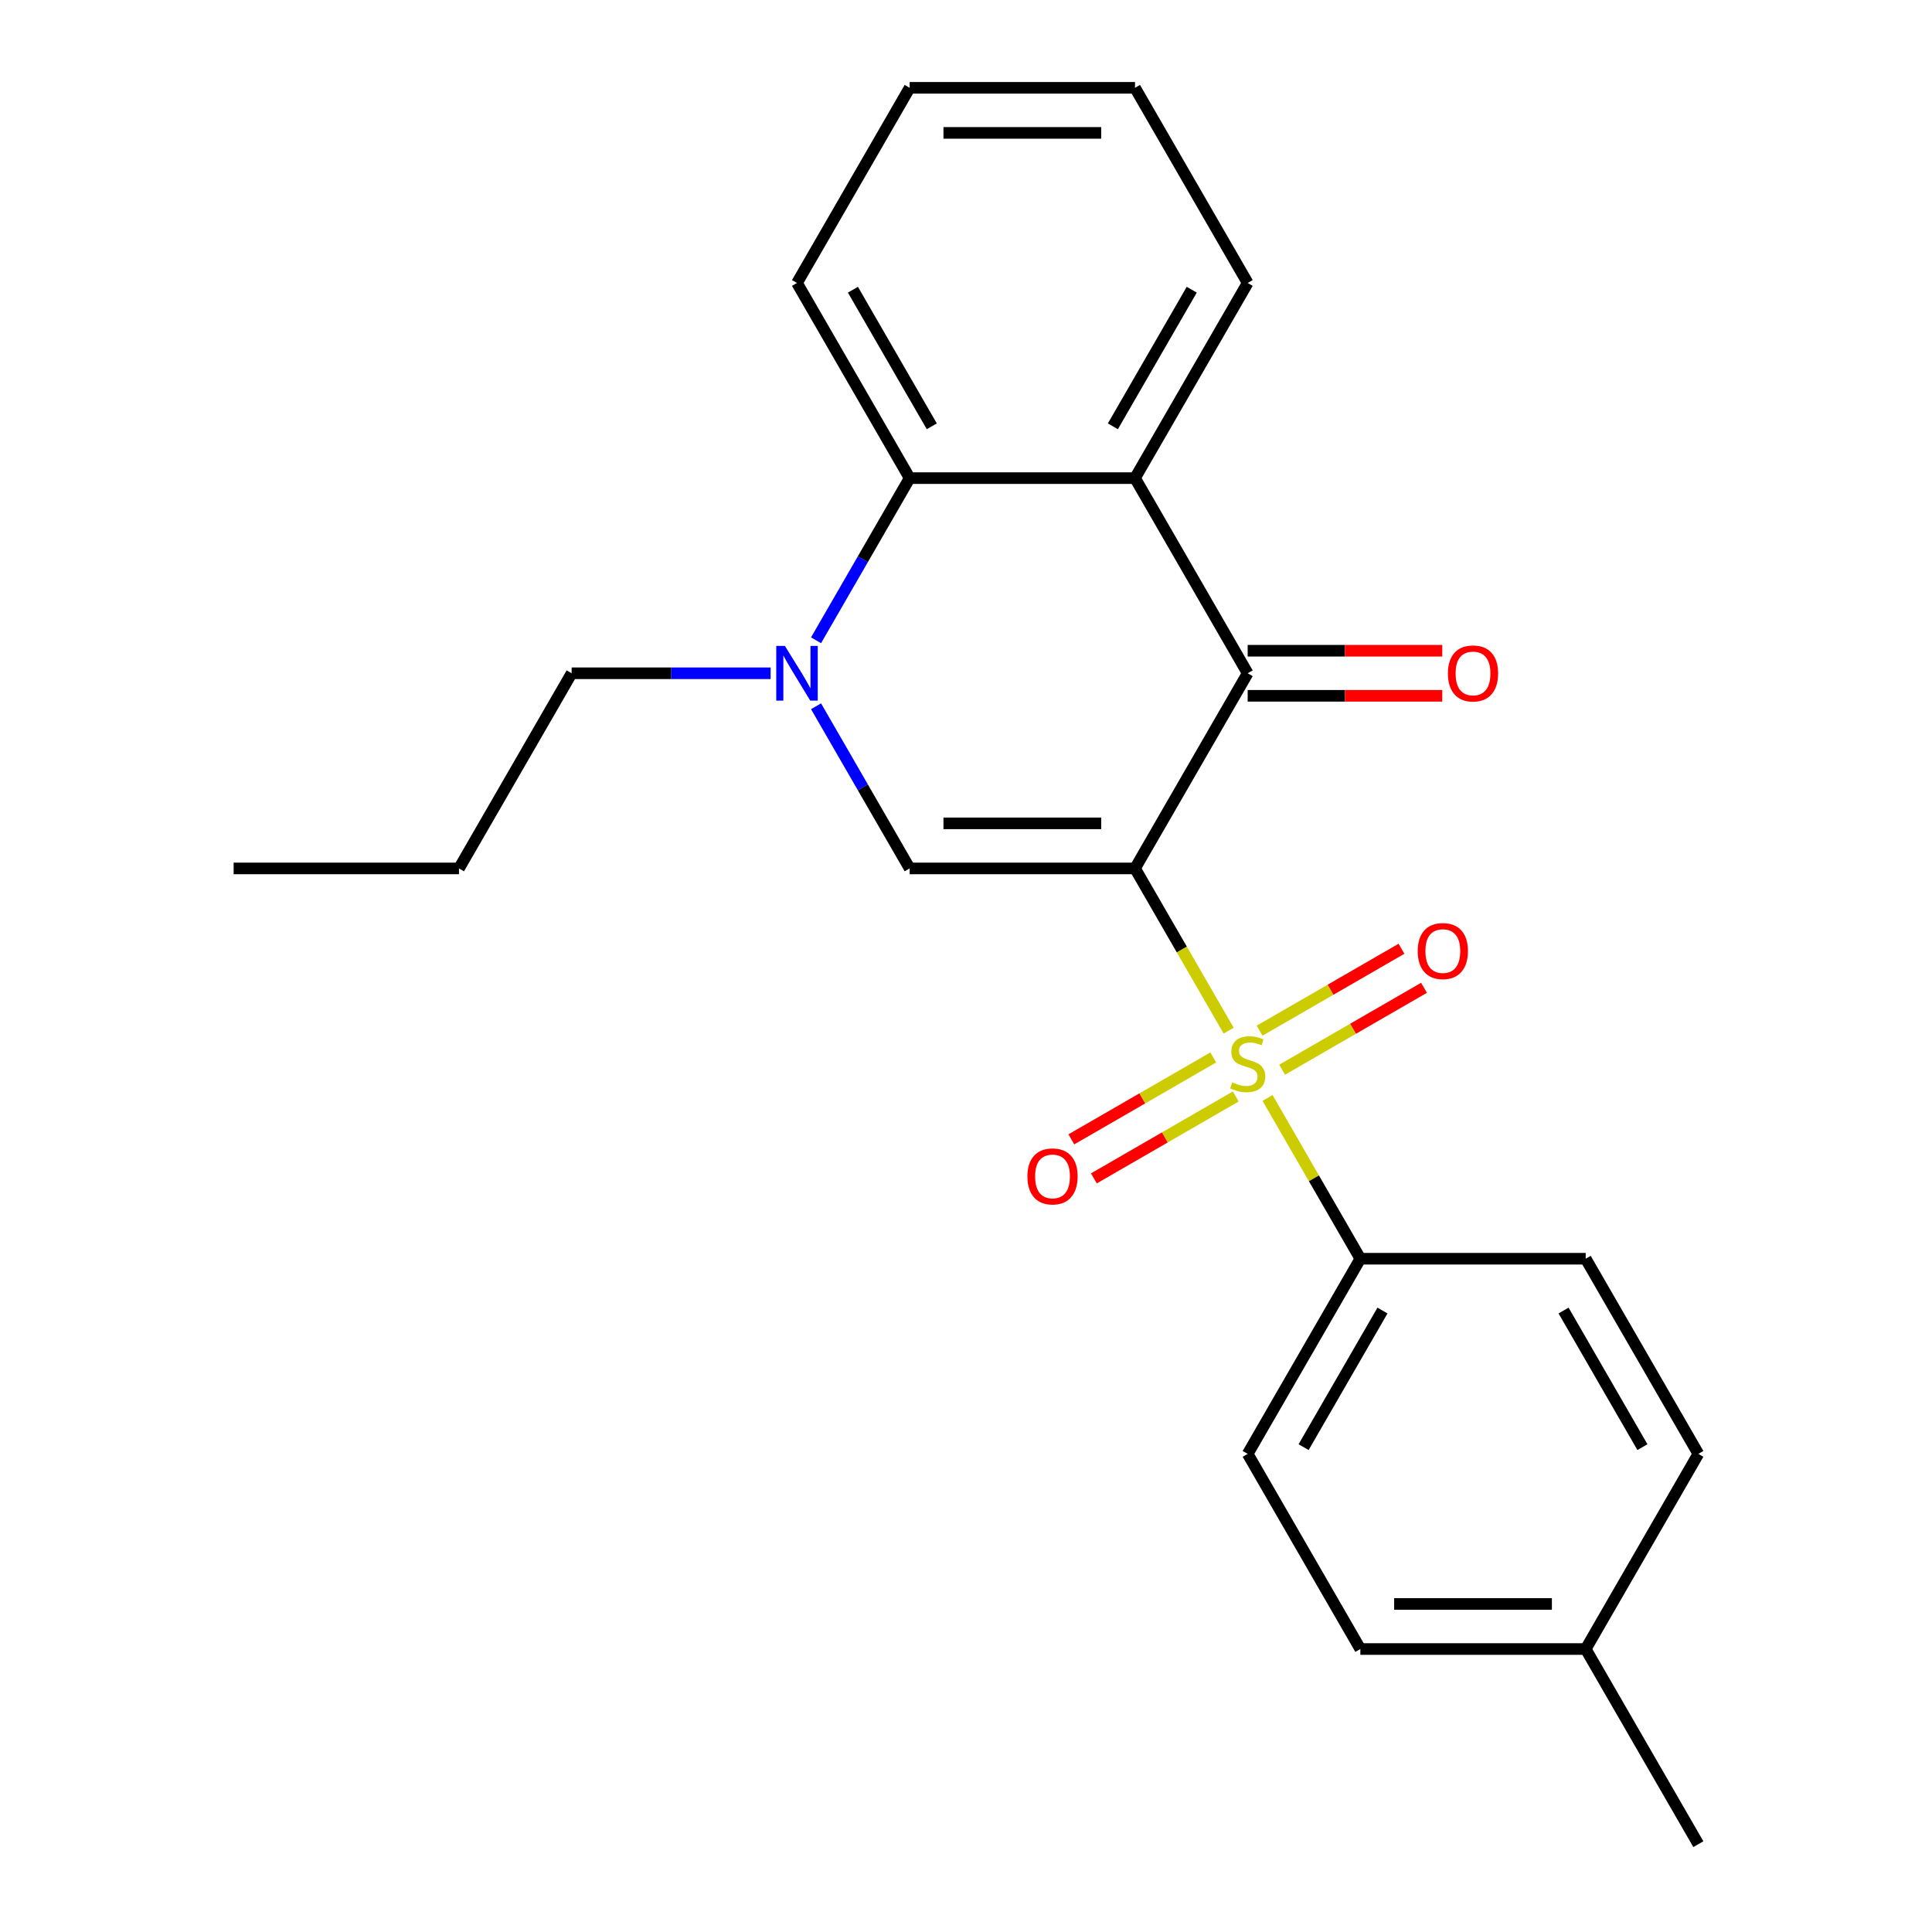 <?xml version='1.0' encoding='iso-8859-1'?>
<svg version='1.1' baseProfile='full'
              xmlns='http://www.w3.org/2000/svg'
                      xmlns:rdkit='http://www.rdkit.org/xml'
                      xmlns:xlink='http://www.w3.org/1999/xlink'
                  xml:space='preserve'
width='1000px' height='1000px' viewBox='0 0 1000 1000'>
<!-- END OF HEADER -->
<rect style='opacity:1.0;fill:#FFFFFF;stroke:none' width='1000' height='1000' x='0' y='0'> </rect>
<path class='bond-0' d='M 587.477,449.495 L 611.719,491.482' style='fill:none;fill-rule:evenodd;stroke:#000000;stroke-width:6px;stroke-linecap:butt;stroke-linejoin:miter;stroke-opacity:1' />
<path class='bond-0' d='M 611.719,491.482 L 635.96,533.469' style='fill:none;fill-rule:evenodd;stroke:#CCCC00;stroke-width:6px;stroke-linecap:butt;stroke-linejoin:miter;stroke-opacity:1' />
<path class='bond-1' d='M 587.477,449.495 L 645.796,348.485' style='fill:none;fill-rule:evenodd;stroke:#000000;stroke-width:6px;stroke-linecap:butt;stroke-linejoin:miter;stroke-opacity:1' />
<path class='bond-2' d='M 587.477,449.495 L 470.841,449.495' style='fill:none;fill-rule:evenodd;stroke:#000000;stroke-width:6px;stroke-linecap:butt;stroke-linejoin:miter;stroke-opacity:1' />
<path class='bond-2' d='M 569.982,426.168 L 488.336,426.168' style='fill:none;fill-rule:evenodd;stroke:#000000;stroke-width:6px;stroke-linecap:butt;stroke-linejoin:miter;stroke-opacity:1' />
<path class='bond-6' d='M 656.07,568.301 L 680.092,609.908' style='fill:none;fill-rule:evenodd;stroke:#CCCC00;stroke-width:6px;stroke-linecap:butt;stroke-linejoin:miter;stroke-opacity:1' />
<path class='bond-6' d='M 680.092,609.908 L 704.114,651.515' style='fill:none;fill-rule:evenodd;stroke:#000000;stroke-width:6px;stroke-linecap:butt;stroke-linejoin:miter;stroke-opacity:1' />
<path class='bond-7' d='M 663.623,553.68 L 700.346,532.479' style='fill:none;fill-rule:evenodd;stroke:#CCCC00;stroke-width:6px;stroke-linecap:butt;stroke-linejoin:miter;stroke-opacity:1' />
<path class='bond-7' d='M 700.346,532.479 L 737.068,511.277' style='fill:none;fill-rule:evenodd;stroke:#FF0000;stroke-width:6px;stroke-linecap:butt;stroke-linejoin:miter;stroke-opacity:1' />
<path class='bond-7' d='M 651.96,533.478 L 688.682,512.277' style='fill:none;fill-rule:evenodd;stroke:#CCCC00;stroke-width:6px;stroke-linecap:butt;stroke-linejoin:miter;stroke-opacity:1' />
<path class='bond-7' d='M 688.682,512.277 L 725.404,491.075' style='fill:none;fill-rule:evenodd;stroke:#FF0000;stroke-width:6px;stroke-linecap:butt;stroke-linejoin:miter;stroke-opacity:1' />
<path class='bond-8' d='M 627.968,547.33 L 591.246,568.532' style='fill:none;fill-rule:evenodd;stroke:#CCCC00;stroke-width:6px;stroke-linecap:butt;stroke-linejoin:miter;stroke-opacity:1' />
<path class='bond-8' d='M 591.246,568.532 L 554.523,589.733' style='fill:none;fill-rule:evenodd;stroke:#FF0000;stroke-width:6px;stroke-linecap:butt;stroke-linejoin:miter;stroke-opacity:1' />
<path class='bond-8' d='M 639.631,567.532 L 602.909,588.734' style='fill:none;fill-rule:evenodd;stroke:#CCCC00;stroke-width:6px;stroke-linecap:butt;stroke-linejoin:miter;stroke-opacity:1' />
<path class='bond-8' d='M 602.909,588.734 L 566.187,609.935' style='fill:none;fill-rule:evenodd;stroke:#FF0000;stroke-width:6px;stroke-linecap:butt;stroke-linejoin:miter;stroke-opacity:1' />
<path class='bond-4' d='M 645.796,348.485 L 587.477,247.475' style='fill:none;fill-rule:evenodd;stroke:#000000;stroke-width:6px;stroke-linecap:butt;stroke-linejoin:miter;stroke-opacity:1' />
<path class='bond-9' d='M 645.796,360.148 L 696.156,360.148' style='fill:none;fill-rule:evenodd;stroke:#000000;stroke-width:6px;stroke-linecap:butt;stroke-linejoin:miter;stroke-opacity:1' />
<path class='bond-9' d='M 696.156,360.148 L 746.516,360.148' style='fill:none;fill-rule:evenodd;stroke:#FF0000;stroke-width:6px;stroke-linecap:butt;stroke-linejoin:miter;stroke-opacity:1' />
<path class='bond-9' d='M 645.796,336.821 L 696.156,336.821' style='fill:none;fill-rule:evenodd;stroke:#000000;stroke-width:6px;stroke-linecap:butt;stroke-linejoin:miter;stroke-opacity:1' />
<path class='bond-9' d='M 696.156,336.821 L 746.516,336.821' style='fill:none;fill-rule:evenodd;stroke:#FF0000;stroke-width:6px;stroke-linecap:butt;stroke-linejoin:miter;stroke-opacity:1' />
<path class='bond-3' d='M 470.841,449.495 L 446.611,407.528' style='fill:none;fill-rule:evenodd;stroke:#000000;stroke-width:6px;stroke-linecap:butt;stroke-linejoin:miter;stroke-opacity:1' />
<path class='bond-3' d='M 446.611,407.528 L 422.381,365.561' style='fill:none;fill-rule:evenodd;stroke:#0000FF;stroke-width:6px;stroke-linecap:butt;stroke-linejoin:miter;stroke-opacity:1' />
<path class='bond-5' d='M 422.381,331.409 L 446.611,289.442' style='fill:none;fill-rule:evenodd;stroke:#0000FF;stroke-width:6px;stroke-linecap:butt;stroke-linejoin:miter;stroke-opacity:1' />
<path class='bond-5' d='M 446.611,289.442 L 470.841,247.475' style='fill:none;fill-rule:evenodd;stroke:#000000;stroke-width:6px;stroke-linecap:butt;stroke-linejoin:miter;stroke-opacity:1' />
<path class='bond-12' d='M 398.867,348.485 L 347.377,348.485' style='fill:none;fill-rule:evenodd;stroke:#0000FF;stroke-width:6px;stroke-linecap:butt;stroke-linejoin:miter;stroke-opacity:1' />
<path class='bond-12' d='M 347.377,348.485 L 295.886,348.485' style='fill:none;fill-rule:evenodd;stroke:#000000;stroke-width:6px;stroke-linecap:butt;stroke-linejoin:miter;stroke-opacity:1' />
<path class='bond-13' d='M 587.477,247.475 L 645.796,146.465' style='fill:none;fill-rule:evenodd;stroke:#000000;stroke-width:6px;stroke-linecap:butt;stroke-linejoin:miter;stroke-opacity:1' />
<path class='bond-13' d='M 576.023,220.66 L 616.846,149.953' style='fill:none;fill-rule:evenodd;stroke:#000000;stroke-width:6px;stroke-linecap:butt;stroke-linejoin:miter;stroke-opacity:1' />
<path class='bond-23' d='M 587.477,247.475 L 470.841,247.475' style='fill:none;fill-rule:evenodd;stroke:#000000;stroke-width:6px;stroke-linecap:butt;stroke-linejoin:miter;stroke-opacity:1' />
<path class='bond-17' d='M 470.841,247.475 L 412.523,146.465' style='fill:none;fill-rule:evenodd;stroke:#000000;stroke-width:6px;stroke-linecap:butt;stroke-linejoin:miter;stroke-opacity:1' />
<path class='bond-17' d='M 482.295,220.66 L 441.472,149.953' style='fill:none;fill-rule:evenodd;stroke:#000000;stroke-width:6px;stroke-linecap:butt;stroke-linejoin:miter;stroke-opacity:1' />
<path class='bond-10' d='M 704.114,651.515 L 645.796,752.525' style='fill:none;fill-rule:evenodd;stroke:#000000;stroke-width:6px;stroke-linecap:butt;stroke-linejoin:miter;stroke-opacity:1' />
<path class='bond-10' d='M 715.568,678.33 L 674.745,749.037' style='fill:none;fill-rule:evenodd;stroke:#000000;stroke-width:6px;stroke-linecap:butt;stroke-linejoin:miter;stroke-opacity:1' />
<path class='bond-11' d='M 704.114,651.515 L 820.75,651.515' style='fill:none;fill-rule:evenodd;stroke:#000000;stroke-width:6px;stroke-linecap:butt;stroke-linejoin:miter;stroke-opacity:1' />
<path class='bond-14' d='M 645.796,752.525 L 704.114,853.535' style='fill:none;fill-rule:evenodd;stroke:#000000;stroke-width:6px;stroke-linecap:butt;stroke-linejoin:miter;stroke-opacity:1' />
<path class='bond-15' d='M 820.75,651.515 L 879.068,752.525' style='fill:none;fill-rule:evenodd;stroke:#000000;stroke-width:6px;stroke-linecap:butt;stroke-linejoin:miter;stroke-opacity:1' />
<path class='bond-15' d='M 809.296,678.33 L 850.119,749.037' style='fill:none;fill-rule:evenodd;stroke:#000000;stroke-width:6px;stroke-linecap:butt;stroke-linejoin:miter;stroke-opacity:1' />
<path class='bond-19' d='M 295.886,348.485 L 237.568,449.495' style='fill:none;fill-rule:evenodd;stroke:#000000;stroke-width:6px;stroke-linecap:butt;stroke-linejoin:miter;stroke-opacity:1' />
<path class='bond-20' d='M 645.796,146.465 L 587.477,45.455' style='fill:none;fill-rule:evenodd;stroke:#000000;stroke-width:6px;stroke-linecap:butt;stroke-linejoin:miter;stroke-opacity:1' />
<path class='bond-25' d='M 704.114,853.535 L 820.75,853.535' style='fill:none;fill-rule:evenodd;stroke:#000000;stroke-width:6px;stroke-linecap:butt;stroke-linejoin:miter;stroke-opacity:1' />
<path class='bond-25' d='M 721.609,830.208 L 803.255,830.208' style='fill:none;fill-rule:evenodd;stroke:#000000;stroke-width:6px;stroke-linecap:butt;stroke-linejoin:miter;stroke-opacity:1' />
<path class='bond-16' d='M 879.068,752.525 L 820.75,853.535' style='fill:none;fill-rule:evenodd;stroke:#000000;stroke-width:6px;stroke-linecap:butt;stroke-linejoin:miter;stroke-opacity:1' />
<path class='bond-18' d='M 820.75,853.535 L 879.068,954.545' style='fill:none;fill-rule:evenodd;stroke:#000000;stroke-width:6px;stroke-linecap:butt;stroke-linejoin:miter;stroke-opacity:1' />
<path class='bond-21' d='M 412.523,146.465 L 470.841,45.455' style='fill:none;fill-rule:evenodd;stroke:#000000;stroke-width:6px;stroke-linecap:butt;stroke-linejoin:miter;stroke-opacity:1' />
<path class='bond-22' d='M 237.568,449.495 L 120.932,449.495' style='fill:none;fill-rule:evenodd;stroke:#000000;stroke-width:6px;stroke-linecap:butt;stroke-linejoin:miter;stroke-opacity:1' />
<path class='bond-24' d='M 587.477,45.455 L 470.841,45.455' style='fill:none;fill-rule:evenodd;stroke:#000000;stroke-width:6px;stroke-linecap:butt;stroke-linejoin:miter;stroke-opacity:1' />
<path class='bond-24' d='M 569.982,68.782 L 488.336,68.782' style='fill:none;fill-rule:evenodd;stroke:#000000;stroke-width:6px;stroke-linecap:butt;stroke-linejoin:miter;stroke-opacity:1' />
<path  class='atom-1' d='M 637.796 560.225
Q 638.116 560.345, 639.436 560.905
Q 640.756 561.465, 642.196 561.825
Q 643.676 562.145, 645.116 562.145
Q 647.796 562.145, 649.356 560.865
Q 650.916 559.545, 650.916 557.265
Q 650.916 555.705, 650.116 554.745
Q 649.356 553.785, 648.156 553.265
Q 646.956 552.745, 644.956 552.145
Q 642.436 551.385, 640.916 550.665
Q 639.436 549.945, 638.356 548.425
Q 637.316 546.905, 637.316 544.345
Q 637.316 540.785, 639.716 538.585
Q 642.156 536.385, 646.956 536.385
Q 650.236 536.385, 653.956 537.945
L 653.036 541.025
Q 649.636 539.625, 647.076 539.625
Q 644.316 539.625, 642.796 540.785
Q 641.276 541.905, 641.316 543.865
Q 641.316 545.385, 642.076 546.305
Q 642.876 547.225, 643.996 547.745
Q 645.156 548.265, 647.076 548.865
Q 649.636 549.665, 651.156 550.465
Q 652.676 551.265, 653.756 552.905
Q 654.876 554.505, 654.876 557.265
Q 654.876 561.185, 652.236 563.305
Q 649.636 565.385, 645.276 565.385
Q 642.756 565.385, 640.836 564.825
Q 638.956 564.305, 636.716 563.385
L 637.796 560.225
' fill='#CCCC00'/>
<path  class='atom-4' d='M 406.263 334.325
L 415.543 349.325
Q 416.463 350.805, 417.943 353.485
Q 419.423 356.165, 419.503 356.325
L 419.503 334.325
L 423.263 334.325
L 423.263 362.645
L 419.383 362.645
L 409.423 346.245
Q 408.263 344.325, 407.023 342.125
Q 405.823 339.925, 405.463 339.245
L 405.463 362.645
L 401.783 362.645
L 401.783 334.325
L 406.263 334.325
' fill='#0000FF'/>
<path  class='atom-8' d='M 733.806 492.267
Q 733.806 485.467, 737.166 481.667
Q 740.526 477.867, 746.806 477.867
Q 753.086 477.867, 756.446 481.667
Q 759.806 485.467, 759.806 492.267
Q 759.806 499.147, 756.406 503.067
Q 753.006 506.947, 746.806 506.947
Q 740.566 506.947, 737.166 503.067
Q 733.806 499.187, 733.806 492.267
M 746.806 503.747
Q 751.126 503.747, 753.446 500.867
Q 755.806 497.947, 755.806 492.267
Q 755.806 486.707, 753.446 483.907
Q 751.126 481.067, 746.806 481.067
Q 742.486 481.067, 740.126 483.867
Q 737.806 486.667, 737.806 492.267
Q 737.806 497.987, 740.126 500.867
Q 742.486 503.747, 746.806 503.747
' fill='#FF0000'/>
<path  class='atom-9' d='M 531.785 608.903
Q 531.785 602.103, 535.145 598.303
Q 538.505 594.503, 544.785 594.503
Q 551.065 594.503, 554.425 598.303
Q 557.785 602.103, 557.785 608.903
Q 557.785 615.783, 554.385 619.703
Q 550.985 623.583, 544.785 623.583
Q 538.545 623.583, 535.145 619.703
Q 531.785 615.823, 531.785 608.903
M 544.785 620.383
Q 549.105 620.383, 551.425 617.503
Q 553.785 614.583, 553.785 608.903
Q 553.785 603.343, 551.425 600.543
Q 549.105 597.703, 544.785 597.703
Q 540.465 597.703, 538.105 600.503
Q 535.785 603.303, 535.785 608.903
Q 535.785 614.623, 538.105 617.503
Q 540.465 620.383, 544.785 620.383
' fill='#FF0000'/>
<path  class='atom-10' d='M 749.432 348.565
Q 749.432 341.765, 752.792 337.965
Q 756.152 334.165, 762.432 334.165
Q 768.712 334.165, 772.072 337.965
Q 775.432 341.765, 775.432 348.565
Q 775.432 355.445, 772.032 359.365
Q 768.632 363.245, 762.432 363.245
Q 756.192 363.245, 752.792 359.365
Q 749.432 355.485, 749.432 348.565
M 762.432 360.045
Q 766.752 360.045, 769.072 357.165
Q 771.432 354.245, 771.432 348.565
Q 771.432 343.005, 769.072 340.205
Q 766.752 337.365, 762.432 337.365
Q 758.112 337.365, 755.752 340.165
Q 753.432 342.965, 753.432 348.565
Q 753.432 354.285, 755.752 357.165
Q 758.112 360.045, 762.432 360.045
' fill='#FF0000'/>
</svg>
